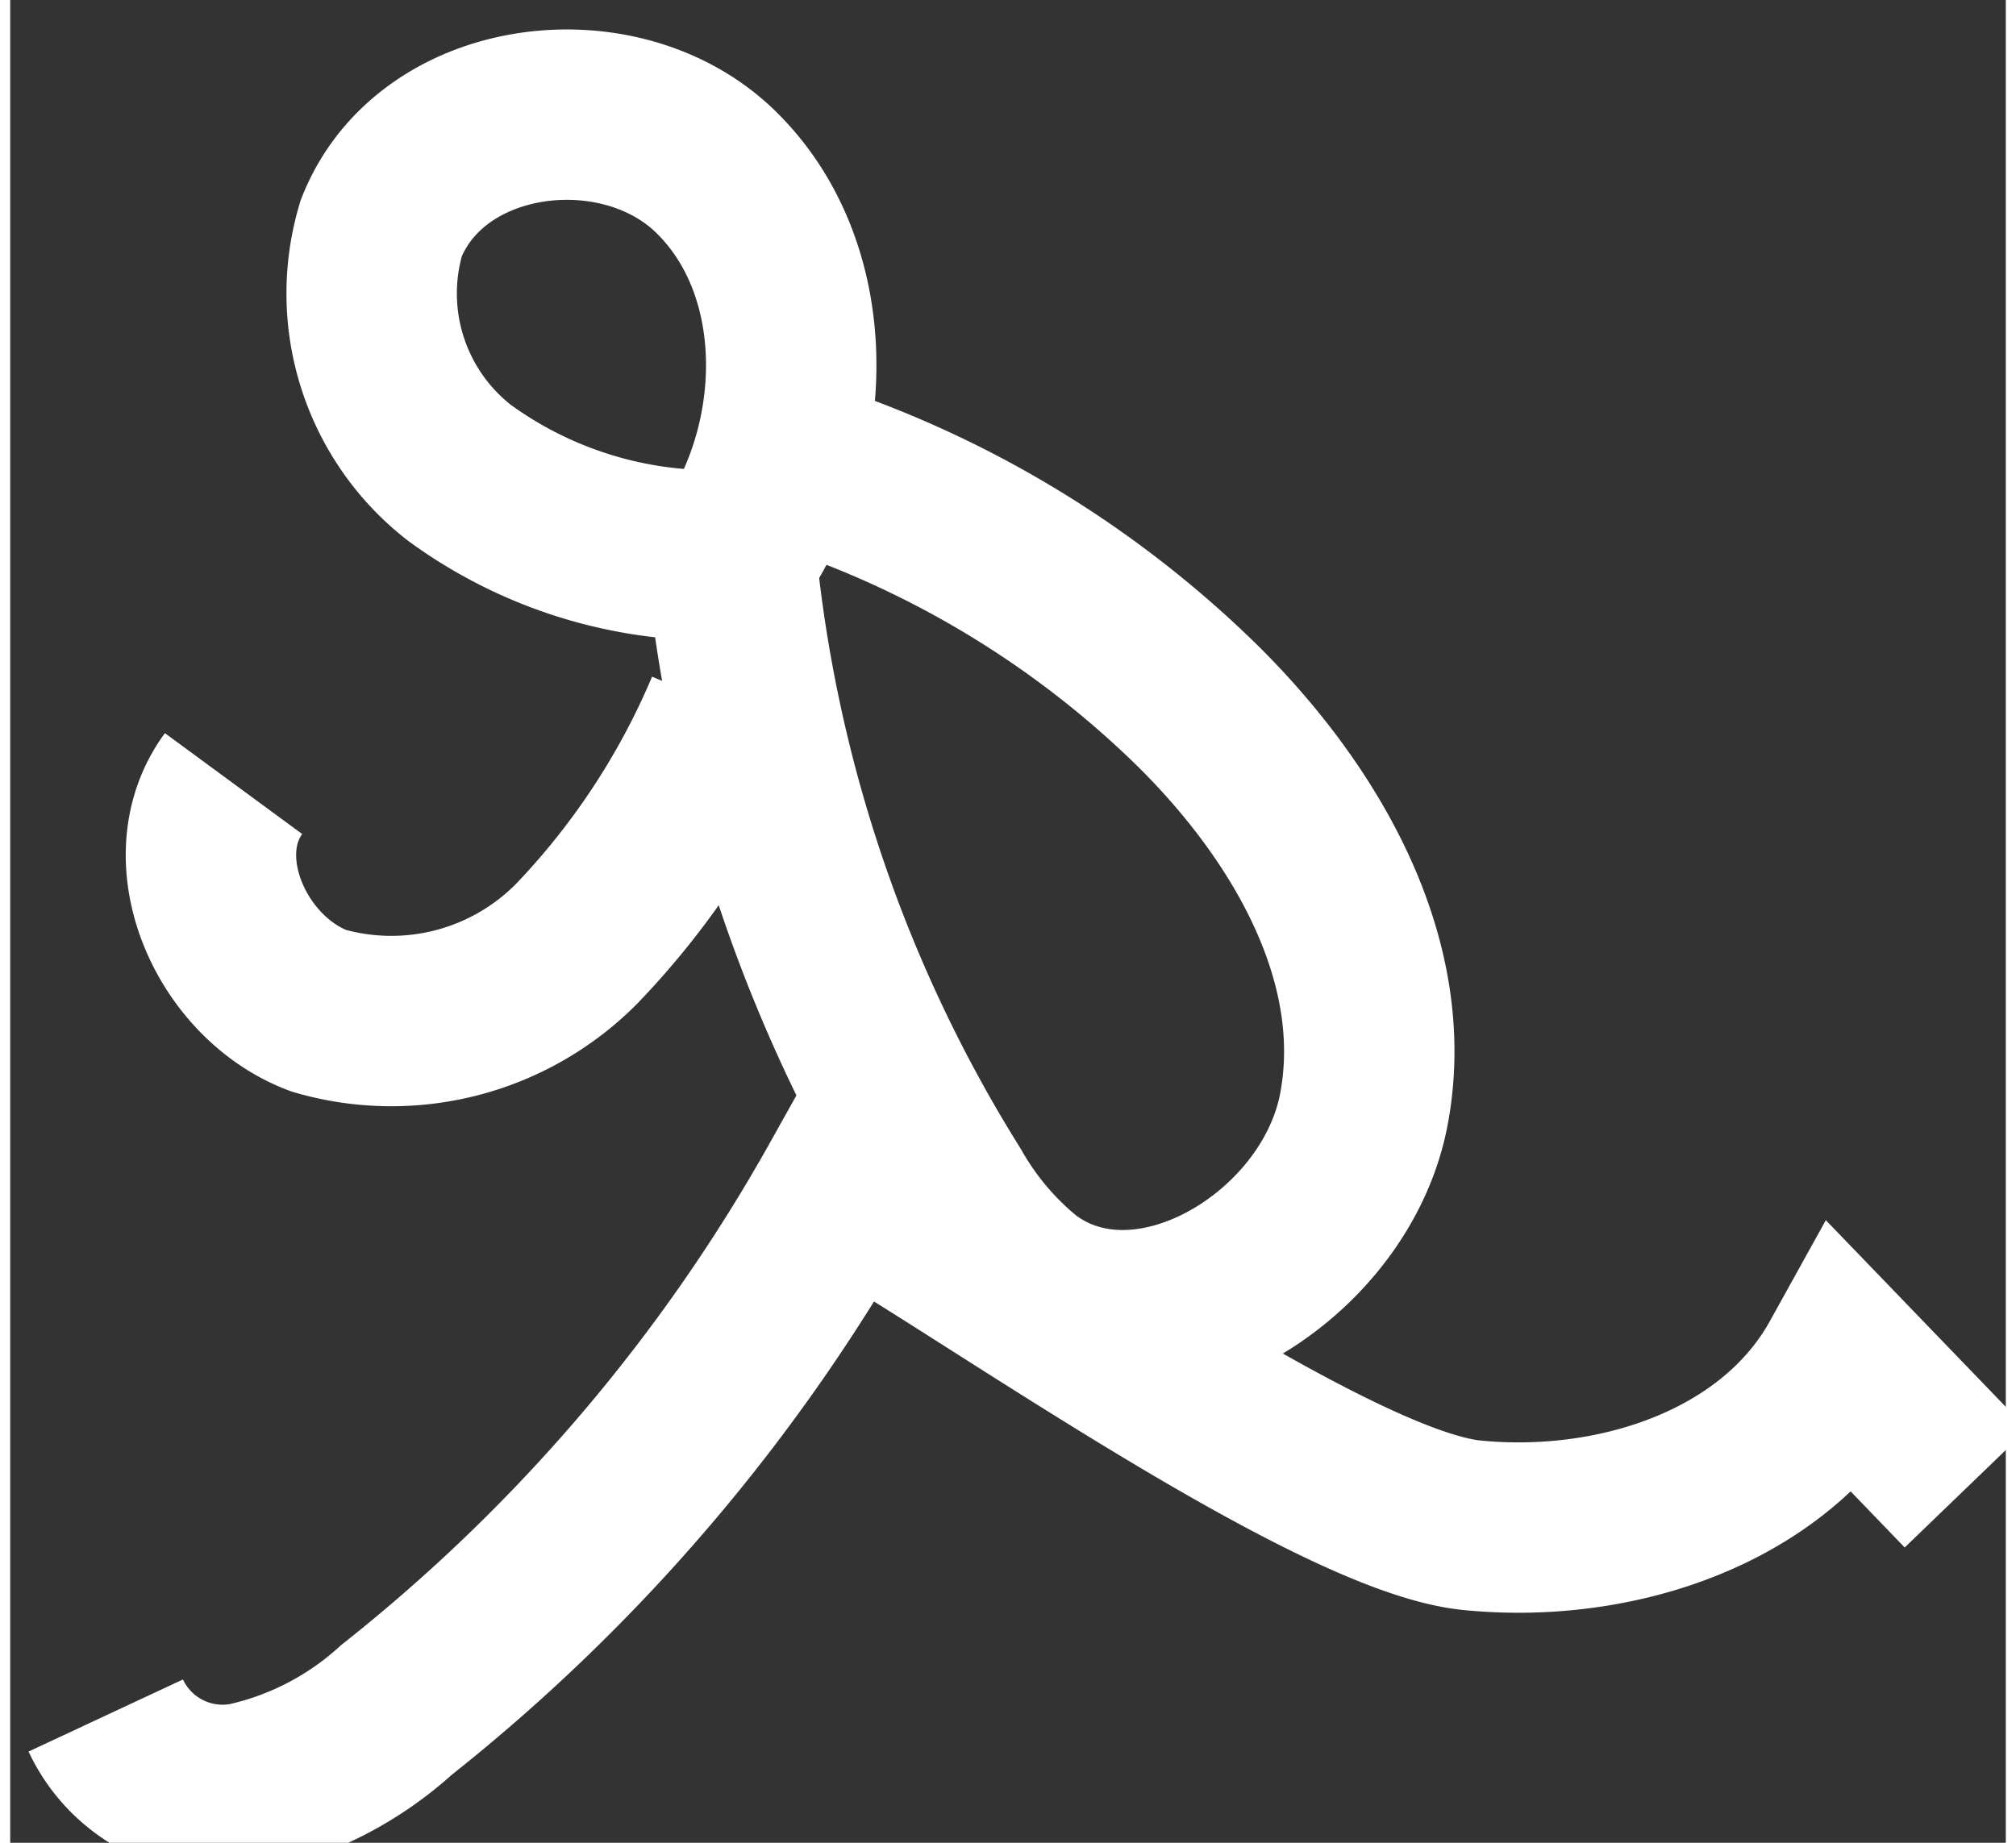 <svg xmlns:xlink="http://www.w3.org/1999/xlink" xmlns="http://www.w3.org/2000/svg" height="32" viewBox="0 0 9.31 8.599" width="35"><rect x="0" y="0" width="9.31" height="8.599" fill="#333333" stroke="none"/><g fill="none" class="svg-color-stroke--white-pure" stroke-miterlimit="10" stroke-width="3px" transform="matrix(.265 0 0 .265 -54.273 -86.828)" stroke="#FFFFFF"><path d="m217.686 337.181c1.23-2 1.22-4.87-.47-6.51s-5-1.23-5.88 1a4 4 0 0 0 1.38 4.31 7.56 7.56 0 0 0 4.53 1.45" stroke="#FFFFFF" fill="none" stroke-width="3px"></path><path d="m218.396 335.741a17.88 17.88 0 0 1 7.24 4.27c1.93 1.88 3.5 4.51 3 7.17s-3.88 4.67-6 3.05a5.63 5.63 0 0 1 -1.33-1.58 25.87 25.87 0 0 1 -3.88-12.06" stroke="#FFFFFF" fill="none" stroke-width="3px"></path><path d="m217.486 340.151a13.57 13.57 0 0 1 -2.7 4.11 4.59 4.59 0 0 1 -4.55 1.19c-1.55-.58-2.47-2.68-1.5-4" stroke="#FFFFFF" fill="none" stroke-width="3px"></path><path d="m206.486 357.861a2.27 2.27 0 0 0 2.48 1.27 5.79 5.79 0 0 0 2.64-1.37 31.27 31.27 0 0 0 7.88-9.25c2.22 1.21 8.54 5.75 11.05 6s5.33-.65 6.56-2.87l2.14 2.22" stroke="#FFFFFF" fill="none" stroke-width="3px"></path></g></svg>